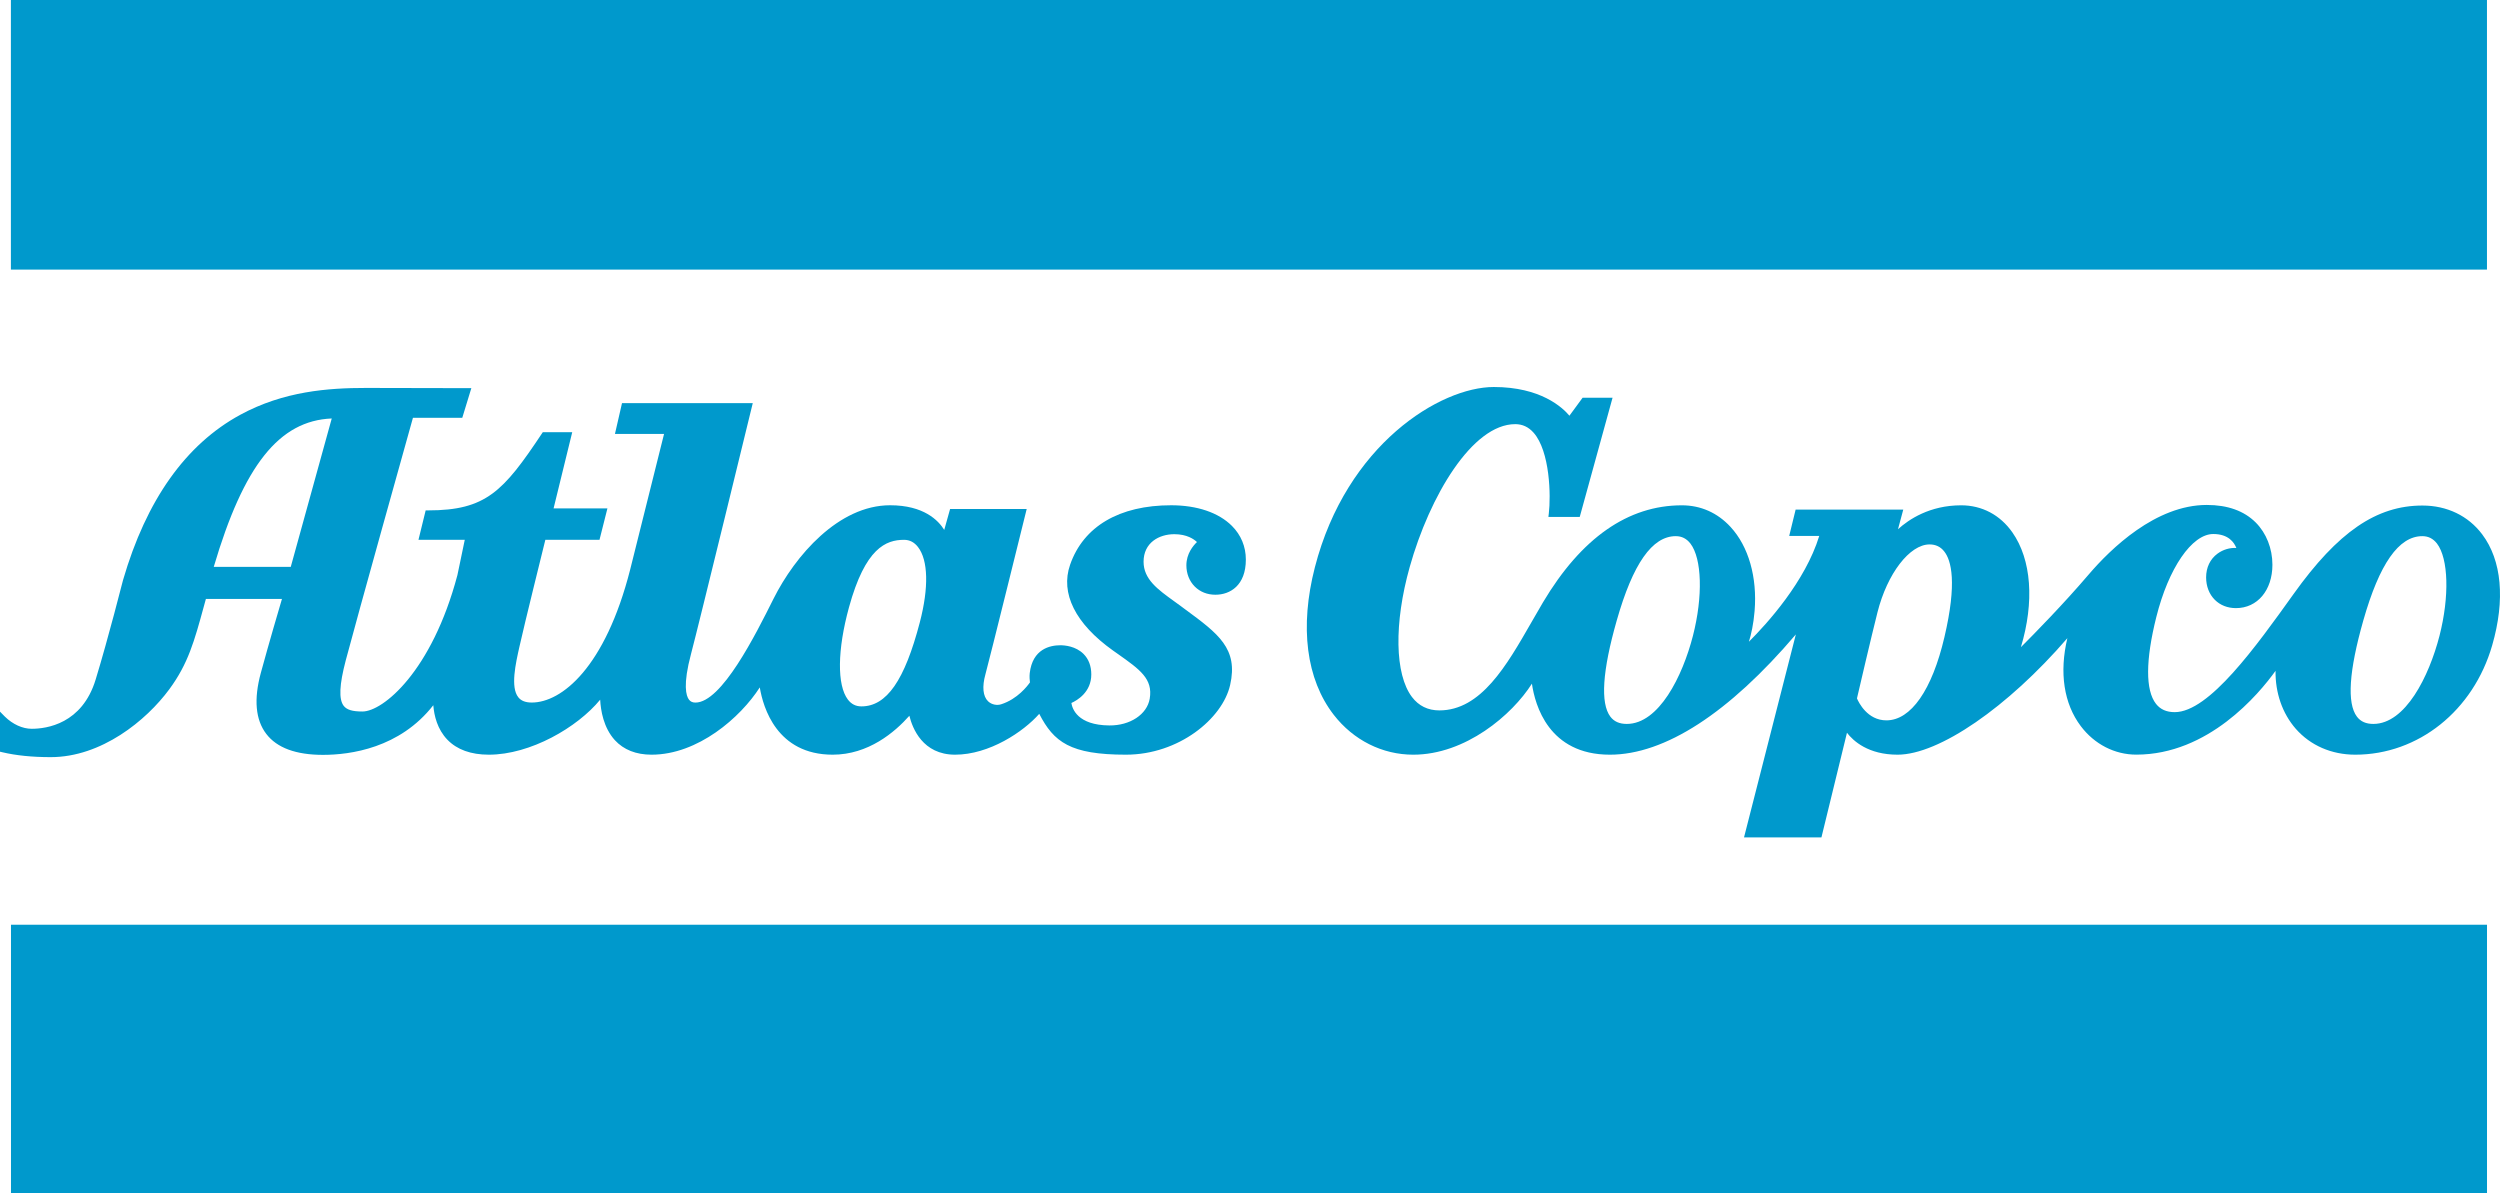<?xml version="1.0" encoding="utf-8"?>
<!-- Generator: Adobe Illustrator 24.0.2, SVG Export Plug-In . SVG Version: 6.00 Build 0)  -->
<svg version="1.1" id="Layer_1" xmlns="http://www.w3.org/2000/svg" xmlns:xlink="http://www.w3.org/1999/xlink" x="0px" y="0px"
	 viewBox="0 0 560 267.28" style="enable-background:new 0 0 560 267.28;" xml:space="preserve">
<style type="text/css">
	.st0{fill:#0099CC;}
</style>
<g>
	<polygon class="st0" points="2.44,59.73 2.44,0.67 2.44,0 3.11,0 556.41,0 557.08,0 557.08,0.67 557.08,59.73 557.08,60.39 
		556.41,60.39 3.11,60.39 2.44,60.39 	"/>
	<polygon class="st0" points="2.46,266.62 2.46,207.81 2.46,207.14 3.12,207.14 556.42,207.14 557.09,207.14 557.09,207.81 
		557.09,266.62 557.09,267.28 556.42,267.28 3.12,267.28 2.46,267.28 	"/>
	<g>
		<path class="st0" d="M546.45,142.41c-2.35,9.11-7.63,19.75-14.82,19.75c-1.65,0-2.85-0.53-3.68-1.63
			c-2.27-3.01-1.78-10.25,1.43-21.54c3.62-12.71,7.94-18.89,13.22-18.89c1.34,0,2.41,0.54,3.28,1.65
			C548.46,125.12,548.7,133.61,546.45,142.41 M435.55,142.72c-2.77,11.85-7.51,18.64-12.99,18.64c-4.28,0-6.22-4.03-6.6-4.92
			c0.39-1.71,3.2-13.75,4.6-19.3c2.19-8.66,7.2-15.19,11.67-15.19c1.35,0,2.45,0.52,3.26,1.55
			C437.1,125.51,438.42,130.5,435.55,142.72 M379.22,142.41c-2.34,9.11-7.63,19.75-14.82,19.75c-1.65,0-2.85-0.53-3.68-1.63
			c-2.27-3.01-1.79-10.25,1.43-21.54c3.62-12.71,7.94-18.89,13.22-18.89c1.34,0,2.41,0.54,3.28,1.65
			C381.24,125.12,381.48,133.61,379.22,142.41 M556.01,119.69c-3.13-4.16-7.88-6.45-13.39-6.45c-10.3,0-18.92,5.92-28.84,19.79
			c-8.44,11.8-18.95,26.49-26.64,26.49c-1.84,0-3.22-0.61-4.2-1.86c-2.37-3.04-2.35-9.76,0.07-19.43
			c2.73-10.96,7.98-18.61,12.76-18.61c3.45,0,4.71,1.94,5.17,3.13c-1.42-0.1-2.98,0.35-4.22,1.27c-1.65,1.21-2.55,3.1-2.55,5.32
			c0,1.98,0.69,3.77,1.95,5.02c1.22,1.22,2.86,1.86,4.74,1.86c4.8,0,8.16-4,8.16-9.72c0-3.64-1.37-7.09-3.74-9.46
			c-2.61-2.61-6.3-3.93-10.96-3.93c-11.44,0-21.51,9.79-26.49,15.62c-5.6,6.56-12,13.09-15.15,16.24
			c3.05-10.14,2.38-19.61-1.92-25.73c-2.74-3.9-6.81-6.05-11.45-6.05c-7.07,0-11.76,3.18-14.16,5.36l1.18-4.4h-24.11l-1.44,5.9h6.73
			c-3.13,10.22-11.68,19.64-15.76,23.7c0.51-1.62,1.03-3.91,1.28-6.89c0.61-7.59-1.35-14.45-5.39-18.83
			c-2.92-3.17-6.68-4.84-10.9-4.84c-12.06,0-22.52,7.31-31.11,21.73l-2.59,4.47c-5.56,9.7-11.3,19.74-20.63,19.74
			c-2.56,0-4.62-1.01-6.13-3c-3.85-5.07-4.05-16.49-0.51-29.11c4.46-15.9,14.01-32.01,23.64-32.01c1.62,0,2.97,0.63,4.11,1.91
			c3.69,4.17,3.89,14.19,3.41,18.12l-0.09,0.75h7.02l7.35-26.69h-6.71l-0.2,0.27l-2.75,3.75c-1.56-1.86-6.45-6.43-16.94-6.43
			c-11.97,0-32.98,12.84-40.08,40.39c-3.44,13.35-1.94,25.08,4.23,33.04c4.4,5.68,10.89,8.93,17.8,8.93
			c11.71,0,22.15-8.9,26.59-15.91c0.69,4.8,3.76,15.91,17.46,15.91c12.29,0,26.65-9.3,41.66-26.94l-11.61,45.47H408l5.72-23.44
			c1.43,1.86,4.78,4.91,11.33,4.91c9.28,0,24.69-10.63,38.04-26.1c-1.84,7.72-0.79,14.67,3.01,19.71c3.06,4.05,7.59,6.38,12.43,6.38
			c16.11,0,27.39-13.48,31.19-18.77c-0.07,4.91,1.52,9.54,4.54,12.99c3.28,3.73,8,5.79,13.31,5.79c14.13,0,26.46-9.85,30.68-24.5
			C561.2,134.34,560.4,125.52,556.01,119.69"/>
		<path class="st0" d="M206.04,139.4c-3.4,13.02-7.43,18.83-13.08,18.83c-1.26,0-2.25-0.5-3.03-1.52
			c-2.46-3.23-2.37-11.15,0.24-20.66c3.66-13.33,8.3-15.13,12.35-15.13c1.24,0,2.28,0.54,3.11,1.61
			C207.92,125.48,208.07,131.63,206.04,139.4 M65.13,126.98H47.88c6.7-22.73,14.66-32.76,26.43-33.24L65.13,126.98z M267.63,131.39
			c1.19,1.19,2.79,1.83,4.62,1.83c3.29,0,6.82-2.07,6.82-7.88c0-2.89-1.08-5.5-3.12-7.54c-2.98-2.98-7.81-4.62-13.61-4.62
			c-11.61,0-19.65,4.73-22.64,13.33c-2.22,6.39,1.19,13.21,9.6,19.2l1.15,0.81c4.89,3.46,7.84,5.54,7.09,9.98
			c-0.59,3.52-4.4,6.05-9.06,6c-7.13-0.06-8.3-3.76-8.49-5.03c1.27-0.57,4.46-2.4,4.46-6.39c0-1.9-0.59-3.44-1.73-4.59
			c-1.77-1.76-4.22-1.95-5.2-1.95c-2.29,0-6.23,0.81-6.86,6.25c-0.09,0.77-0.01,1.64,0.05,2.07c-0.54,0.77-2.79,3.74-6.45,4.9
			c-0.84,0.27-2.06,0.16-2.93-0.67c-1.16-1.12-1.37-3.27-0.59-6.06c0.79-2.82,9.24-37.01,9.24-37.01h-17.16l-1.31,4.68
			c-1.32-2.14-4.6-5.52-12.13-5.52c-11.54,0-21.28,11.29-26.12,20.96c-4.06,8.12-11.62,23.24-17.49,23.24
			c-0.63,0-1.1-0.21-1.44-0.66c-0.63-0.82-1.41-3.25,0.47-10.28c1.55-5.76,13.82-56.14,13.82-56.14h-29.29l-1.58,6.9h11l-7.59,30.38
			c-5.6,21.99-15.37,29.79-22.04,29.79c-1.4,0-2.39-0.38-3.02-1.18c-1.79-2.24-0.6-7.54,0.27-11.4c1.21-5.41,5.08-20.98,5.79-23.88
			h12.13l1.77-7.02h-12.06l4.18-17.08h-6.59l-0.2,0.3c-8.66,13.01-12.55,17.22-25.51,17.22h-0.53l-1.61,6.58h10.37
			c-0.45,2.16-1.65,7.95-1.65,7.92c-5.72,21.59-16.68,30.55-21.27,30.55c-2.26,0-3.51-0.38-4.2-1.27
			c-1.13-1.47-0.98-4.71,0.46-10.19c2.62-9.91,13.71-49.55,15.05-54.33h11.05l2.03-6.64l-23.57-0.05c-8.47,0-18.45,0.72-28.2,6.02
			c-12.21,6.64-21.04,19.09-26.25,37.02c-0.04,0.13-3.25,12.82-6.13,22.27c-3.03,9.97-11.03,11.04-14.33,11.04
			c-2.05,0-4.24-1-6.01-2.73L0,159.41v8.97l0.51,0.12c3.07,0.73,6.71,1.1,10.85,1.1c11.34,0,21.4-8.19,26.57-15.21
			c4.22-5.72,5.61-10.81,7.72-18.52l0.47-1.71h17.04c-0.72,2.43-2.86,9.7-4.74,16.59c-1.6,5.9-1.19,10.5,1.23,13.65
			c2.38,3.12,6.65,4.69,12.7,4.69c6.12,0,17.19-1.5,24.71-11.12c0.18,2.35,0.91,5.4,3.16,7.73c2.15,2.22,5.27,3.35,9.28,3.35
			c9.31,0,19.83-6.1,24.94-12.32c0.12,2.37,0.73,6.26,3.29,9.07c1.98,2.15,4.74,3.25,8.22,3.25c10.38,0,19.9-8.31,24.24-15.07
			c0.75,4.5,3.83,15.07,16.33,15.07c8.01,0,13.93-5.05,17.18-8.72c0.68,2.79,2.98,8.72,10.24,8.72c7.66,0,15.33-5.14,18.85-9.15
			c3.26,6.32,6.93,9.15,19.42,9.15c11.84,0,21.63-8.07,23.34-15.61c1.86-8.16-2.64-11.48-10.09-16.96l-0.9-0.67l-1.54-1.12
			c-3.68-2.65-6.86-4.94-6.86-8.86c0-4.26,3.46-6.17,6.89-6.17c2.83,0,4.4,1.12,5.07,1.76c-0.85,0.81-2.37,2.61-2.37,5.22
			C265.75,128.49,266.42,130.18,267.63,131.39"/>
	</g>
</g>
</svg>
